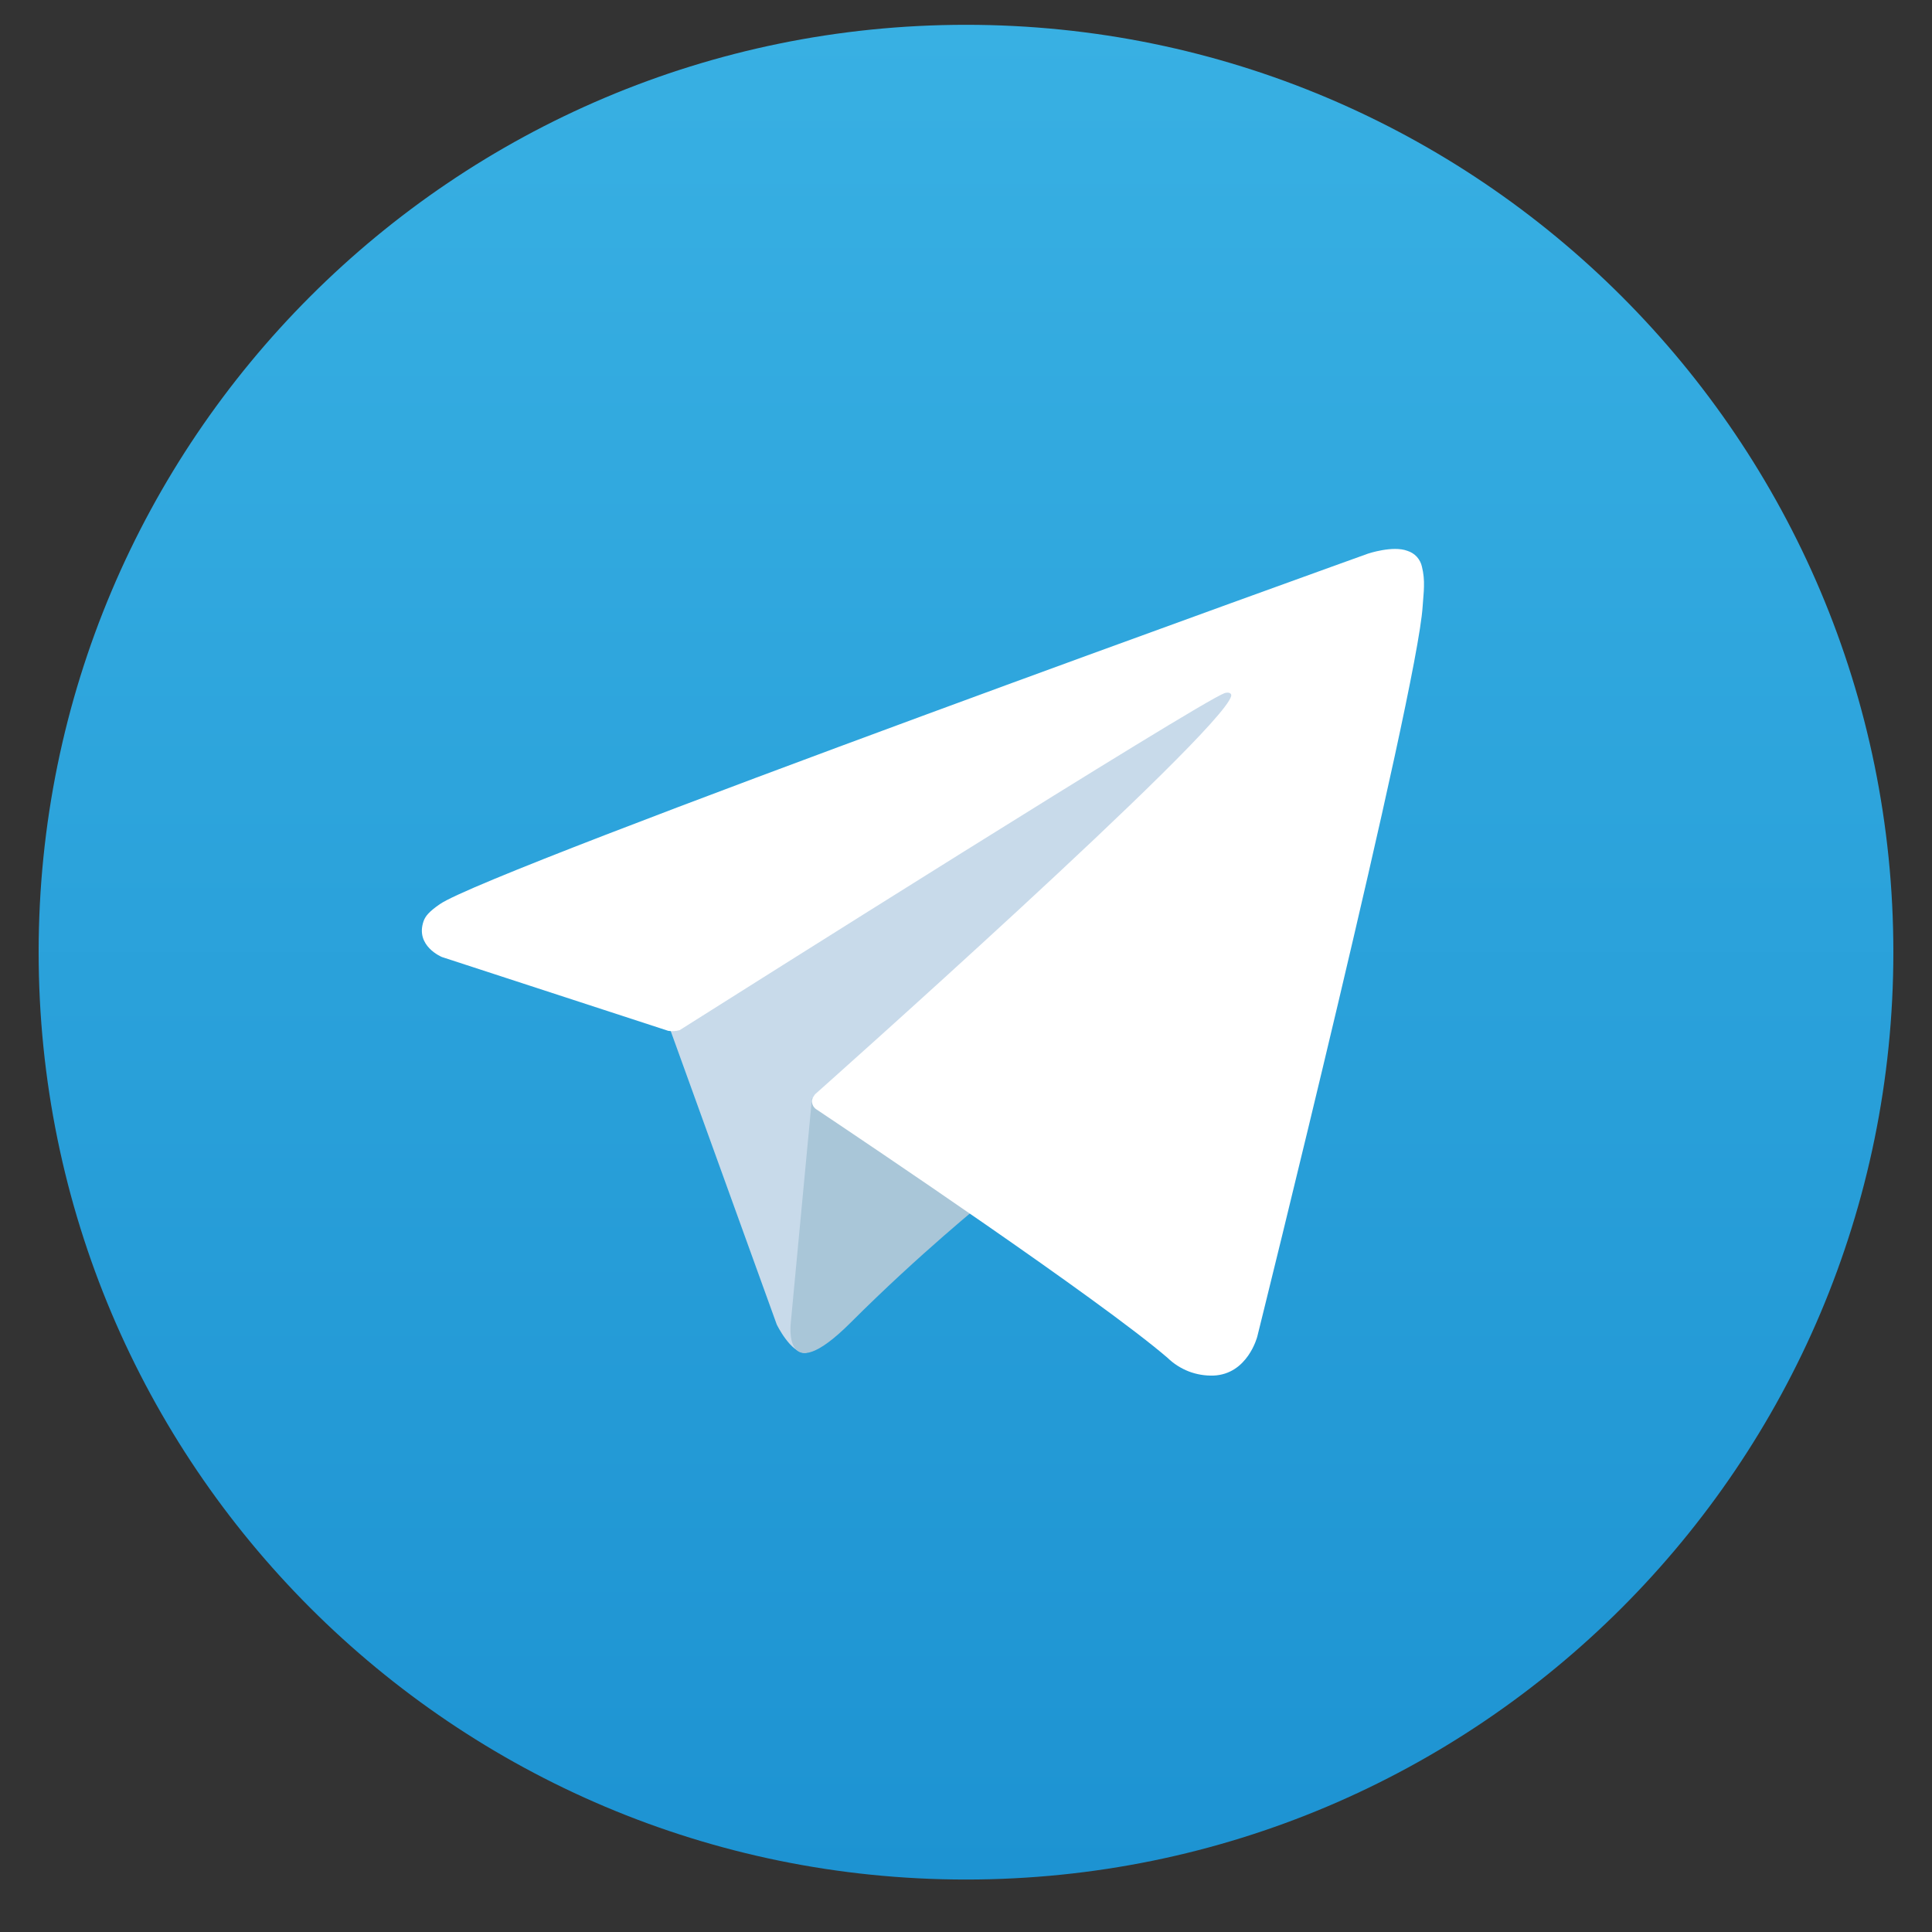 <svg width="25" height="25" viewBox="0 0 25 25" fill="none" xmlns="http://www.w3.org/2000/svg">
<rect x="0" y="0" width="25" height="25" fill="#333333" stroke="none"/>
<path d="M12.5 24.321C19.127 24.321 24.5 18.948 24.5 12.321C24.5 5.693 19.127 0.321 12.5 0.321C5.873 0.321 0.5 5.693 0.5 12.321C0.5 18.948 5.873 24.321 12.5 24.321Z" fill="url(#paint0_linear_525_645)"/>
<path d="M8.627 13.198L10.051 17.139C10.051 17.139 10.229 17.507 10.419 17.507C10.61 17.507 13.445 14.558 13.445 14.558L16.597 8.469L8.678 12.181L8.627 13.198Z" fill="#C8DAEA"/>
<path d="M10.507 14.209L10.233 17.113C10.233 17.113 10.119 18.003 11.009 17.113C11.899 16.223 12.75 15.537 12.75 15.537" fill="#A9C6D8"/>
<path d="M8.647 13.339L5.719 12.384C5.719 12.384 5.369 12.242 5.481 11.92C5.505 11.854 5.551 11.797 5.691 11.7C6.34 11.248 17.702 7.164 17.702 7.164C17.702 7.164 18.023 7.056 18.212 7.128C18.259 7.143 18.301 7.169 18.334 7.205C18.367 7.242 18.39 7.286 18.4 7.334C18.421 7.418 18.429 7.505 18.426 7.592C18.425 7.667 18.416 7.737 18.409 7.846C18.34 8.963 16.269 17.296 16.269 17.296C16.269 17.296 16.145 17.783 15.701 17.8C15.592 17.803 15.483 17.785 15.382 17.746C15.28 17.706 15.187 17.647 15.109 17.571C14.238 16.822 11.227 14.798 10.561 14.353C10.546 14.343 10.534 14.329 10.524 14.314C10.515 14.299 10.509 14.281 10.507 14.263C10.498 14.216 10.549 14.158 10.549 14.158C10.549 14.158 15.791 9.498 15.931 9.009C15.941 8.971 15.901 8.952 15.846 8.969C15.498 9.097 9.461 12.909 8.795 13.33C8.747 13.344 8.697 13.347 8.647 13.339V13.339Z" fill="white"/>
<defs>
<linearGradient id="paint0_linear_525_645" x1="12.5" y1="24.321" x2="12.5" y2="0.321" gradientUnits="userSpaceOnUse">
<stop stop-color="#1D93D2"/>
<stop offset="1" stop-color="#38B0E3"/>
</linearGradient>
</defs>
</svg>
